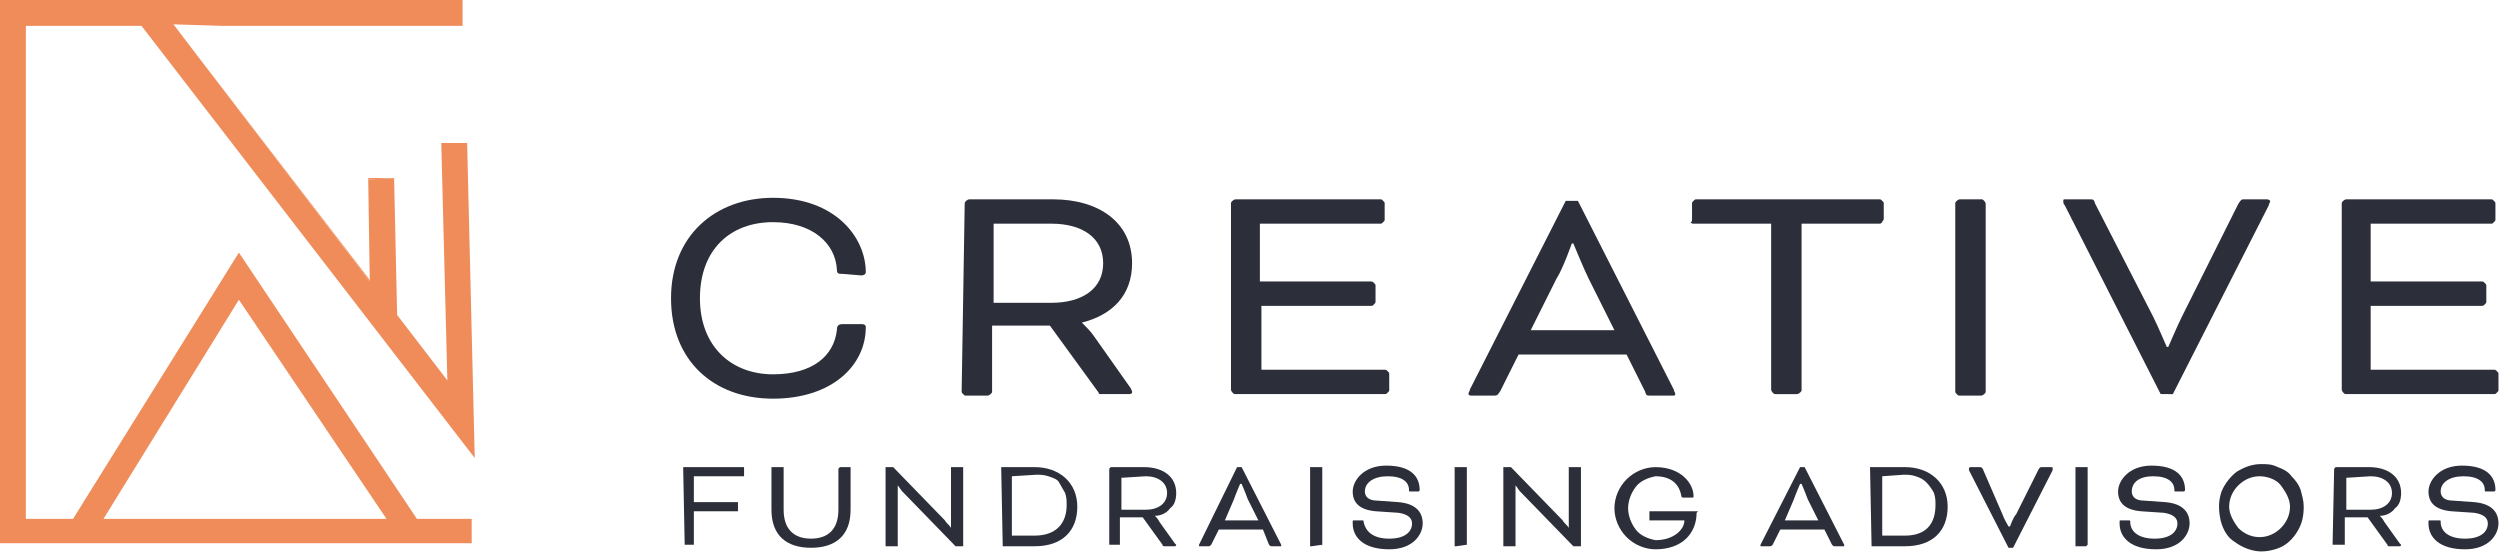<?xml version="1.0" encoding="utf-8"?>
<!-- Generator: Adobe Illustrator 26.3.1, SVG Export Plug-In . SVG Version: 6.00 Build 0)  -->
<svg version="1.1" id="Layer_1" xmlns="http://www.w3.org/2000/svg" xmlns:xlink="http://www.w3.org/1999/xlink" x="0px" y="0px"
	 viewBox="0 0 164.3 36.3" enable-background="new 0 0 164.3 36.3" xml:space="preserve">
<path fill="#2C2E39" d="M55.4,18c-0.3,0-0.4,0-0.4-0.3c-0.1-1.7-1.6-3.1-4.2-3.1c-2.8,0-4.8,1.8-4.8,5s2.1,5,4.8,5
	c2.6,0,4-1.2,4.2-2.9c0-0.3,0.1-0.4,0.4-0.4h1.2c0.1,0,0.3,0,0.3,0.2c0,2.5-2.2,4.7-6.1,4.7s-6.7-2.5-6.7-6.6S47,13,50.8,13
	c4.1,0,6.1,2.6,6.1,4.9c0,0.1-0.1,0.2-0.3,0.2L55.4,18z"/>
<path fill="#2C2E39" d="M63.4,13.4c0-0.1,0-0.1,0.1-0.2c0,0,0.1-0.1,0.2-0.1h5.5c3,0,5.2,1.5,5.2,4.2c0,2.1-1.3,3.4-3.3,3.9l0,0
	c0.3,0.3,0.6,0.6,0.8,0.9l2.4,3.4c0.1,0.2,0.1,0.2,0.1,0.3c0,0,0,0.1-0.2,0.1h-1.7c-0.1,0-0.1,0-0.2,0s-0.1-0.1-0.1-0.1L69,21.4
	h-3.8v4.3c0,0.1,0,0.1-0.1,0.2c0,0-0.1,0.1-0.2,0.1h-1.4c-0.1,0-0.1,0-0.2-0.1s-0.1-0.1-0.1-0.2L63.4,13.4z M65.3,14.7v5.2h3.8
	c2,0,3.4-0.9,3.4-2.6s-1.4-2.6-3.4-2.6C69.1,14.7,65.3,14.7,65.3,14.7z"/>
<path fill="#2C2E39" d="M82.9,20.1v4.2H91c0.1,0,0.1,0,0.2,0.1s0.1,0.1,0.1,0.2v1c0,0.1,0,0.1-0.1,0.2s-0.1,0.1-0.2,0.1h-9.8
	c-0.1,0-0.1,0-0.2-0.1c0,0-0.1-0.1-0.1-0.2V13.4c0-0.1,0-0.1,0.1-0.2c0,0,0.1-0.1,0.2-0.1h9.5c0.1,0,0.1,0,0.2,0.1s0.1,0.1,0.1,0.2
	v1c0,0.1,0,0.1-0.1,0.2c-0.1,0.1-0.1,0.1-0.2,0.1h-7.9v3.8h7.3c0.1,0,0.1,0,0.2,0.1s0.1,0.1,0.1,0.2v1c0,0.1,0,0.1-0.1,0.2
	s-0.1,0.1-0.2,0.1L82.9,20.1z"/>
<path fill="#2C2E39" d="M106.9,23.3h-7.1l-1.2,2.4C98.4,26,98.4,26,98.1,26h-1.4h-0.1l-0.1-0.1c0-0.1,0.1-0.2,0.1-0.3l6.3-12.4h0.8
	l6.3,12.4c0,0.1,0.1,0.2,0.1,0.3c0,0,0,0.1-0.1,0.1h-0.1h-1.4c-0.3,0-0.3,0-0.4-0.3L106.9,23.3z M100.6,21.7h5.5l-1.7-3.4
	c-0.3-0.6-1-2.3-1-2.3h-0.1c0,0-0.6,1.7-1,2.3L100.6,21.7z"/>
<path fill="#2C2E39" d="M111.2,14.4v-1c0-0.1,0-0.1,0.1-0.2s0.1-0.1,0.2-0.1h12c0.1,0,0.1,0,0.2,0.1s0.1,0.1,0.1,0.2v1
	c0,0.1-0.1,0.1-0.1,0.2c-0.1,0.1-0.1,0.1-0.2,0.1h-5.1v10.9c0,0.1,0,0.1-0.1,0.2c0,0-0.1,0.1-0.2,0.1h-1.4c-0.1,0-0.1,0-0.2-0.1
	c0,0-0.1-0.1-0.1-0.2V14.7h-5.1c-0.1,0-0.1,0-0.2-0.1C111.2,14.6,111.2,14.5,111.2,14.4z"/>
<path fill="#2C2E39" d="M130.5,25.7c0,0.1,0,0.1-0.1,0.2c0,0-0.1,0.1-0.2,0.1h-1.4c-0.1,0-0.1,0-0.2-0.1s-0.1-0.1-0.1-0.2V13.4
	c0-0.1,0-0.1,0.1-0.2c0,0,0.1-0.1,0.2-0.1h1.4c0.1,0,0.1,0,0.2,0.1c0,0,0.1,0.1,0.1,0.2V25.7z"/>
<path fill="#2C2E39" d="M141.5,20.8c0.3,0.6,0.9,2,0.9,2h0.1c0,0,0.6-1.4,0.9-2l3.7-7.4c0.2-0.3,0.2-0.3,0.4-0.3h1.5
	c0.1,0,0.2,0.1,0.2,0.1c0,0.1-0.1,0.2-0.1,0.3l-6.3,12.4H142l-6.3-12.4c-0.1-0.1-0.1-0.2-0.1-0.3s0-0.1,0.2-0.1h1.5
	c0.3,0,0.3,0,0.4,0.3L141.5,20.8z"/>
<path fill="#2C2E39" d="M155.8,20.1v4.2h8.1c0.1,0,0.1,0,0.2,0.1c0.1,0.1,0.1,0.1,0.1,0.2v1c0,0.1,0,0.1-0.1,0.2s-0.1,0.1-0.2,0.1
	h-9.7c-0.1,0-0.1,0-0.2-0.1c0,0-0.1-0.1-0.1-0.2V13.4c0-0.1,0-0.1,0.1-0.2c0,0,0.1-0.1,0.2-0.1h9.5c0.1,0,0.1,0,0.2,0.1
	c0.1,0.1,0.1,0.1,0.1,0.2v1c0,0.1,0,0.1-0.1,0.2c-0.1,0.1-0.1,0.1-0.2,0.1h-7.9v3.8h7.3c0.1,0,0.1,0,0.2,0.1
	c0.1,0.1,0.1,0.1,0.1,0.2v1c0,0.1,0,0.1-0.1,0.2s-0.1,0.1-0.2,0.1L155.8,20.1z"/>
<path fill="#2C2E39" d="M45,35.9C45,35.9,44.9,35.9,45,35.9C44.9,35.8,44.9,35.8,45,35.9l-0.1-5.1v-0.1c0,0,0,0,0.1,0h3.8h0.1v0.1
	v0.4v0.1h-0.1h-3.2V33h2.8h0.1v0.1v0.4v0.1h-0.1h-2.8v2.1v0.1c0,0,0,0-0.1,0H45V35.9z"/>
<path fill="#2C2E39" d="M55.1,30.8C55.1,30.8,55.2,30.7,55.1,30.8c0.1-0.1,0.1-0.1,0.1-0.1h0.6h0.1c0,0,0,0,0,0.1v2.7
	c0,1.7-1,2.5-2.6,2.5s-2.6-0.8-2.6-2.5v-2.7v-0.1c0,0,0,0,0.1,0h0.6h0.1c0,0,0,0,0,0.1v2.7c0,1.3,0.7,1.9,1.8,1.9s1.8-0.6,1.8-1.9
	L55.1,30.8z"/>
<path fill="#2C2E39" d="M59.3,32.3c-0.1-0.1-0.2-0.3-0.3-0.4v3.9v0.1c0,0,0,0-0.1,0h-0.6h-0.1c0,0,0,0,0-0.1v-5v-0.1c0,0,0,0,0.1,0
	h0.4l3.4,3.5c0.1,0.2,0.3,0.3,0.4,0.5l0,0v-3.9v-0.1c0,0,0,0,0.1,0h0.6h0.1c0,0,0,0,0,0.1v5v0.1c0,0,0,0-0.1,0h-0.4L59.3,32.3z"/>
<path fill="#2C2E39" d="M65.9,35.9C65.8,35.9,65.8,35.9,65.9,35.9C65.8,35.8,65.8,35.8,65.9,35.9l-0.1-5.1v-0.1c0,0,0,0,0.1,0H68
	c1.6,0,2.8,1,2.8,2.6c0,1.6-1,2.6-2.8,2.6H65.9z M66.5,31.3v3.9H68c1.4,0,2.1-0.8,2.1-2c0-0.3,0-0.5-0.1-0.8
	c-0.1-0.2-0.3-0.5-0.4-0.7s-0.4-0.3-0.7-0.4c-0.3-0.1-0.5-0.1-0.8-0.1L66.5,31.3L66.5,31.3z"/>
<path fill="#2C2E39" d="M72.9,30.8C72.9,30.8,72.9,30.7,72.9,30.8c0.1-0.1,0.1-0.1,0.1-0.1h2.2c1.2,0,2.1,0.6,2.1,1.7
	c0,0.4-0.1,0.8-0.4,1c-0.2,0.3-0.6,0.5-1,0.5c0.1,0.1,0.2,0.2,0.3,0.4l1,1.4c0.1,0.1,0.1,0.1,0.1,0.1s0,0.1-0.1,0.1h-0.7
	c0,0-0.1,0-0.1-0.1L75.1,34h-1.5v1.7v0.1c0,0,0,0-0.1,0H73h-0.1c0,0,0,0,0-0.1V30.8z M73.7,31.4v2.1h1.6c0.8,0,1.4-0.4,1.4-1.1
	c0-0.7-0.6-1.1-1.4-1.1L73.7,31.4L73.7,31.4z"/>
<path fill="#2C2E39" d="M83,34.8h-2.9l-0.5,1c-0.1,0.1-0.1,0.1-0.2,0.1h-0.6l0,0l0,0l0,0l0,0v-0.1l2.5-5.1h0.3l2.6,5.1v0.1l0,0l0,0
	l0,0l0,0h-0.6c-0.1,0-0.1,0-0.2-0.1L83,34.8z M80.5,34.2h2.2L82,32.8c-0.1-0.3-0.4-1-0.4-1h-0.1c0,0-0.3,0.7-0.4,1L80.5,34.2z"/>
<path fill="#2C2E39" d="M86.9,35.8C86.9,35.9,86.8,35.9,86.9,35.8C86.8,35.9,86.8,35.9,86.9,35.8l-0.7,0.1h-0.1c0,0,0,0,0-0.1v-5
	v-0.1c0,0,0,0,0.1,0h0.6h0.1c0,0,0,0,0,0.1V35.8z"/>
<path fill="#2C2E39" d="M89.6,34.2C89.7,34.2,89.7,34.2,89.6,34.2c0.1,0.7,0.6,1.2,1.7,1.2s1.5-0.5,1.5-1c0-0.3-0.2-0.6-0.9-0.7
	l-1.5-0.1c-1.1-0.1-1.5-0.6-1.5-1.3s0.7-1.7,2.2-1.7c1.6,0,2.2,0.7,2.2,1.6c0,0,0,0.1-0.1,0.1h-0.5c-0.1,0-0.1,0-0.1-0.1
	c0-0.5-0.4-0.9-1.4-0.9c-0.9,0-1.5,0.4-1.5,1c0,0.3,0.2,0.6,0.8,0.6l1.4,0.1c1.2,0.1,1.6,0.7,1.6,1.4s-0.6,1.7-2.2,1.7
	c-1.7,0-2.4-0.8-2.4-1.7v-0.1c0-0.1,0-0.1,0.1-0.1C89,34.2,89.6,34.2,89.6,34.2z"/>
<path fill="#2C2E39" d="M96.4,35.8C96.4,35.9,96.4,35.9,96.4,35.8C96.3,35.9,96.3,35.9,96.4,35.8l-0.7,0.1h-0.1c0,0,0,0,0-0.1v-5
	v-0.1c0,0,0,0,0.1,0h0.6h0.1c0,0,0,0,0,0.1V35.8z"/>
<path fill="#2C2E39" d="M99.9,32.3c-0.1-0.1-0.2-0.3-0.3-0.4v3.9v0.1c0,0,0,0-0.1,0h-0.6h-0.1c0,0,0,0,0-0.1v-5v-0.1c0,0,0,0,0.1,0
	h0.4l3.4,3.5c0.1,0.2,0.3,0.3,0.4,0.5l0,0v-3.9v-0.1c0,0,0,0,0.1,0h0.6h0.1c0,0,0,0,0,0.1v5v0.1c0,0,0,0-0.1,0h-0.4L99.9,32.3z"/>
<path fill="#2C2E39" d="M111.5,33.7c0,1.3-0.9,2.4-2.7,2.4c-0.7,0-1.4-0.3-1.9-0.8s-0.8-1.2-0.8-1.9s0.3-1.4,0.8-1.9
	c0.5-0.5,1.2-0.8,1.9-0.8c1.7,0,2.5,1.1,2.5,1.9c0,0.1,0,0.1-0.1,0.1h-0.6c0,0-0.1,0-0.1-0.1c-0.1-0.6-0.5-1.3-1.7-1.3
	c-0.5,0.1-1,0.3-1.3,0.7s-0.5,0.9-0.5,1.4s0.2,1,0.5,1.4s0.8,0.6,1.3,0.7c1.2,0,1.9-0.7,1.9-1.3h-2.2h-0.1v-0.1v-0.4v-0.1h0.1h3.1
	L111.5,33.7z"/>
<path fill="#2C2E39" d="M119.9,34.8H117l-0.5,1c-0.1,0.1-0.1,0.1-0.2,0.1h-0.6l0,0l0,0l0,0l0,0v-0.1l2.6-5.1h0.3l2.6,5.1v0.1l0,0
	l0,0l0,0l0,0h-0.6c-0.1,0-0.1,0-0.2-0.1L119.9,34.8z M117.3,34.2h2.2l-0.7-1.4c-0.1-0.3-0.4-1-0.4-1h-0.1c0,0-0.3,0.7-0.4,1
	L117.3,34.2z"/>
<path fill="#2C2E39" d="M123,35.9L123,35.9C122.9,35.8,122.9,35.8,123,35.9l-0.1-5.1v-0.1c0,0,0,0,0.1,0h2.2c1.6,0,2.8,1,2.8,2.6
	c0,1.6-1,2.6-2.8,2.6H123z M123.7,31.3v3.9h1.5c1.4,0,2-0.8,2-2c0-0.3,0-0.5-0.1-0.8c-0.1-0.2-0.3-0.5-0.5-0.7s-0.4-0.3-0.7-0.4
	c-0.3-0.1-0.5-0.1-0.8-0.1L123.7,31.3L123.7,31.3z"/>
<path fill="#2C2E39" d="M131.6,33.8c0.1,0.3,0.4,0.8,0.4,0.8h0.1c0,0,0.2-0.6,0.4-0.8l1.5-3c0.1-0.1,0.1-0.1,0.2-0.1h0.6
	c0.1,0,0.1,0,0.1,0.1v0.1l-2.6,5.1H132l-2.6-5.1v-0.1c0,0,0-0.1,0.1-0.1h0.6c0.1,0,0.1,0,0.2,0.1L131.6,33.8z"/>
<path fill="#2C2E39" d="M137.2,35.8C137.2,35.9,137.2,35.9,137.2,35.8c-0.1,0.1-0.1,0.1-0.1,0.1h-0.6h-0.1c0,0,0,0,0-0.1v-5v-0.1
	c0,0,0,0,0.1,0h0.6h0.1c0,0,0,0,0,0.1V35.8z"/>
<path fill="#2C2E39" d="M139.9,34.2c0.1,0,0.1,0,0.1,0.1c0,0.6,0.5,1.1,1.6,1.1s1.5-0.5,1.5-1c0-0.3-0.2-0.6-0.9-0.7l-1.5-0.1
	c-1.1-0.1-1.5-0.6-1.5-1.3s0.7-1.7,2.2-1.7c1.6,0,2.2,0.7,2.2,1.6c0,0,0,0.1-0.1,0.1H143c-0.1,0-0.1,0-0.1-0.1
	c0-0.5-0.4-0.9-1.4-0.9c-0.9,0-1.4,0.4-1.4,1c0,0.3,0.2,0.6,0.8,0.6l1.4,0.1c1.2,0.1,1.6,0.7,1.6,1.4s-0.6,1.7-2.2,1.7
	c-1.7,0-2.4-0.8-2.4-1.7v-0.1c0-0.1,0-0.1,0.1-0.1C139.4,34.2,139.9,34.2,139.9,34.2z"/>
<path fill="#2C2E39" d="M151.4,33.3c0,0.6-0.1,1.1-0.4,1.6c-0.3,0.5-0.7,0.9-1.2,1.1c-0.5,0.2-1.1,0.3-1.6,0.2
	c-0.6-0.1-1.1-0.4-1.5-0.7s-0.7-0.9-0.8-1.5s-0.1-1.1,0.1-1.7c0.2-0.5,0.6-1,1-1.3c0.5-0.3,1-0.5,1.6-0.5c0.4,0,0.7,0,1.1,0.2
	c0.3,0.1,0.7,0.3,0.9,0.6c0.3,0.3,0.5,0.6,0.6,0.9C151.3,32.6,151.4,32.9,151.4,33.3z M146.5,33.3c0,0.5,0.3,1,0.6,1.4
	c0.4,0.4,0.9,0.6,1.4,0.6s1-0.2,1.4-0.6c0.4-0.4,0.6-0.9,0.6-1.4s-0.3-1-0.6-1.4s-0.9-0.6-1.4-0.6s-1,0.2-1.4,0.6
	C146.7,32.3,146.5,32.8,146.5,33.3z"/>
<path fill="#2C2E39" d="M153.4,30.8C153.4,30.8,153.4,30.7,153.4,30.8c0.1-0.1,0.1-0.1,0.1-0.1h2.2c1.2,0,2.1,0.6,2.1,1.7
	c0,0.4-0.1,0.8-0.4,1c-0.2,0.3-0.6,0.5-1,0.5c0.1,0.1,0.2,0.2,0.3,0.4l1,1.4c0.1,0.1,0.1,0.1,0.1,0.1s0,0.1-0.1,0.1H157
	c0,0-0.1,0-0.1-0.1l-1.3-1.8h-1.5v1.7v0.1c0,0,0,0-0.1,0h-0.6h-0.1c0,0,0,0,0-0.1L153.4,30.8z M154.2,31.4v2.1h1.6
	c0.8,0,1.4-0.4,1.4-1.1c0-0.7-0.6-1.1-1.4-1.1L154.2,31.4L154.2,31.4z"/>
<path fill="#2C2E39" d="M160.3,34.2c0.1,0,0.1,0,0.1,0.1c0,0.6,0.5,1.1,1.6,1.1s1.5-0.5,1.5-1c0-0.3-0.2-0.6-0.9-0.7l-1.5-0.1
	c-1.1-0.1-1.5-0.6-1.5-1.3s0.7-1.7,2.2-1.7c1.6,0,2.2,0.7,2.2,1.6c0,0,0,0.1-0.1,0.1h-0.5c-0.1,0-0.1,0-0.1-0.1
	c0-0.5-0.4-0.9-1.4-0.9c-0.9,0-1.5,0.4-1.5,1c0,0.3,0.2,0.6,0.8,0.6l1.4,0.1c1.2,0.1,1.6,0.7,1.6,1.4s-0.6,1.7-2.2,1.7
	c-1.7,0-2.4-0.8-2.4-1.7v-0.1c0-0.1,0-0.1,0.1-0.1C159.7,34.2,160.3,34.2,160.3,34.2z"/>
<rect x="21" y="15.1" transform="matrix(0.788 -0.616 0.616 0.788 -4.155 18.13)" fill="none" width="6.6" height="0"/>
<polygon fill="#EF8C5A" points="24.2,11.8 25.9,11.7 24.2,11.7 "/>
<rect x="21" y="15.1" transform="matrix(0.788 -0.616 0.616 0.788 -4.155 18.13)" fill="none" width="6.6" height="0"/>
<polygon fill="none" points="24.2,11.8 25.9,11.7 24.2,11.7 "/>
<g>
	<polygon fill="none" points="6.8,34.1 25.4,34.1 15.7,19.7 	"/>
	<path fill="#EF8C5A" d="M15.7,16.6L4.8,34.1H1.7V1.7h7.6l21.9,28.4L30.7,9.4h-1.7l0,0L29.4,25l-3.3-4.3l-0.2-9l-1.7,0.1l0.1,6.6
		l0,0l0,0.1L13,3.7l-1.6-2.1l3.2,0.1h15.8V0H28H9.9H8H0.6H0v35.7h31v-1.6h-3.6L15.7,16.6z M6.8,34.1l8.9-14.4l9.7,14.4H6.8z"/>
</g>
<polygon fill="#EF8C5A" points="13,3.7 24.3,18.5 24.3,18.4 13,3.7 "/>
<polygon fill="#EF8C5A" points="12.2,2.7 13,3.7 13,3.7 "/>
</svg>
